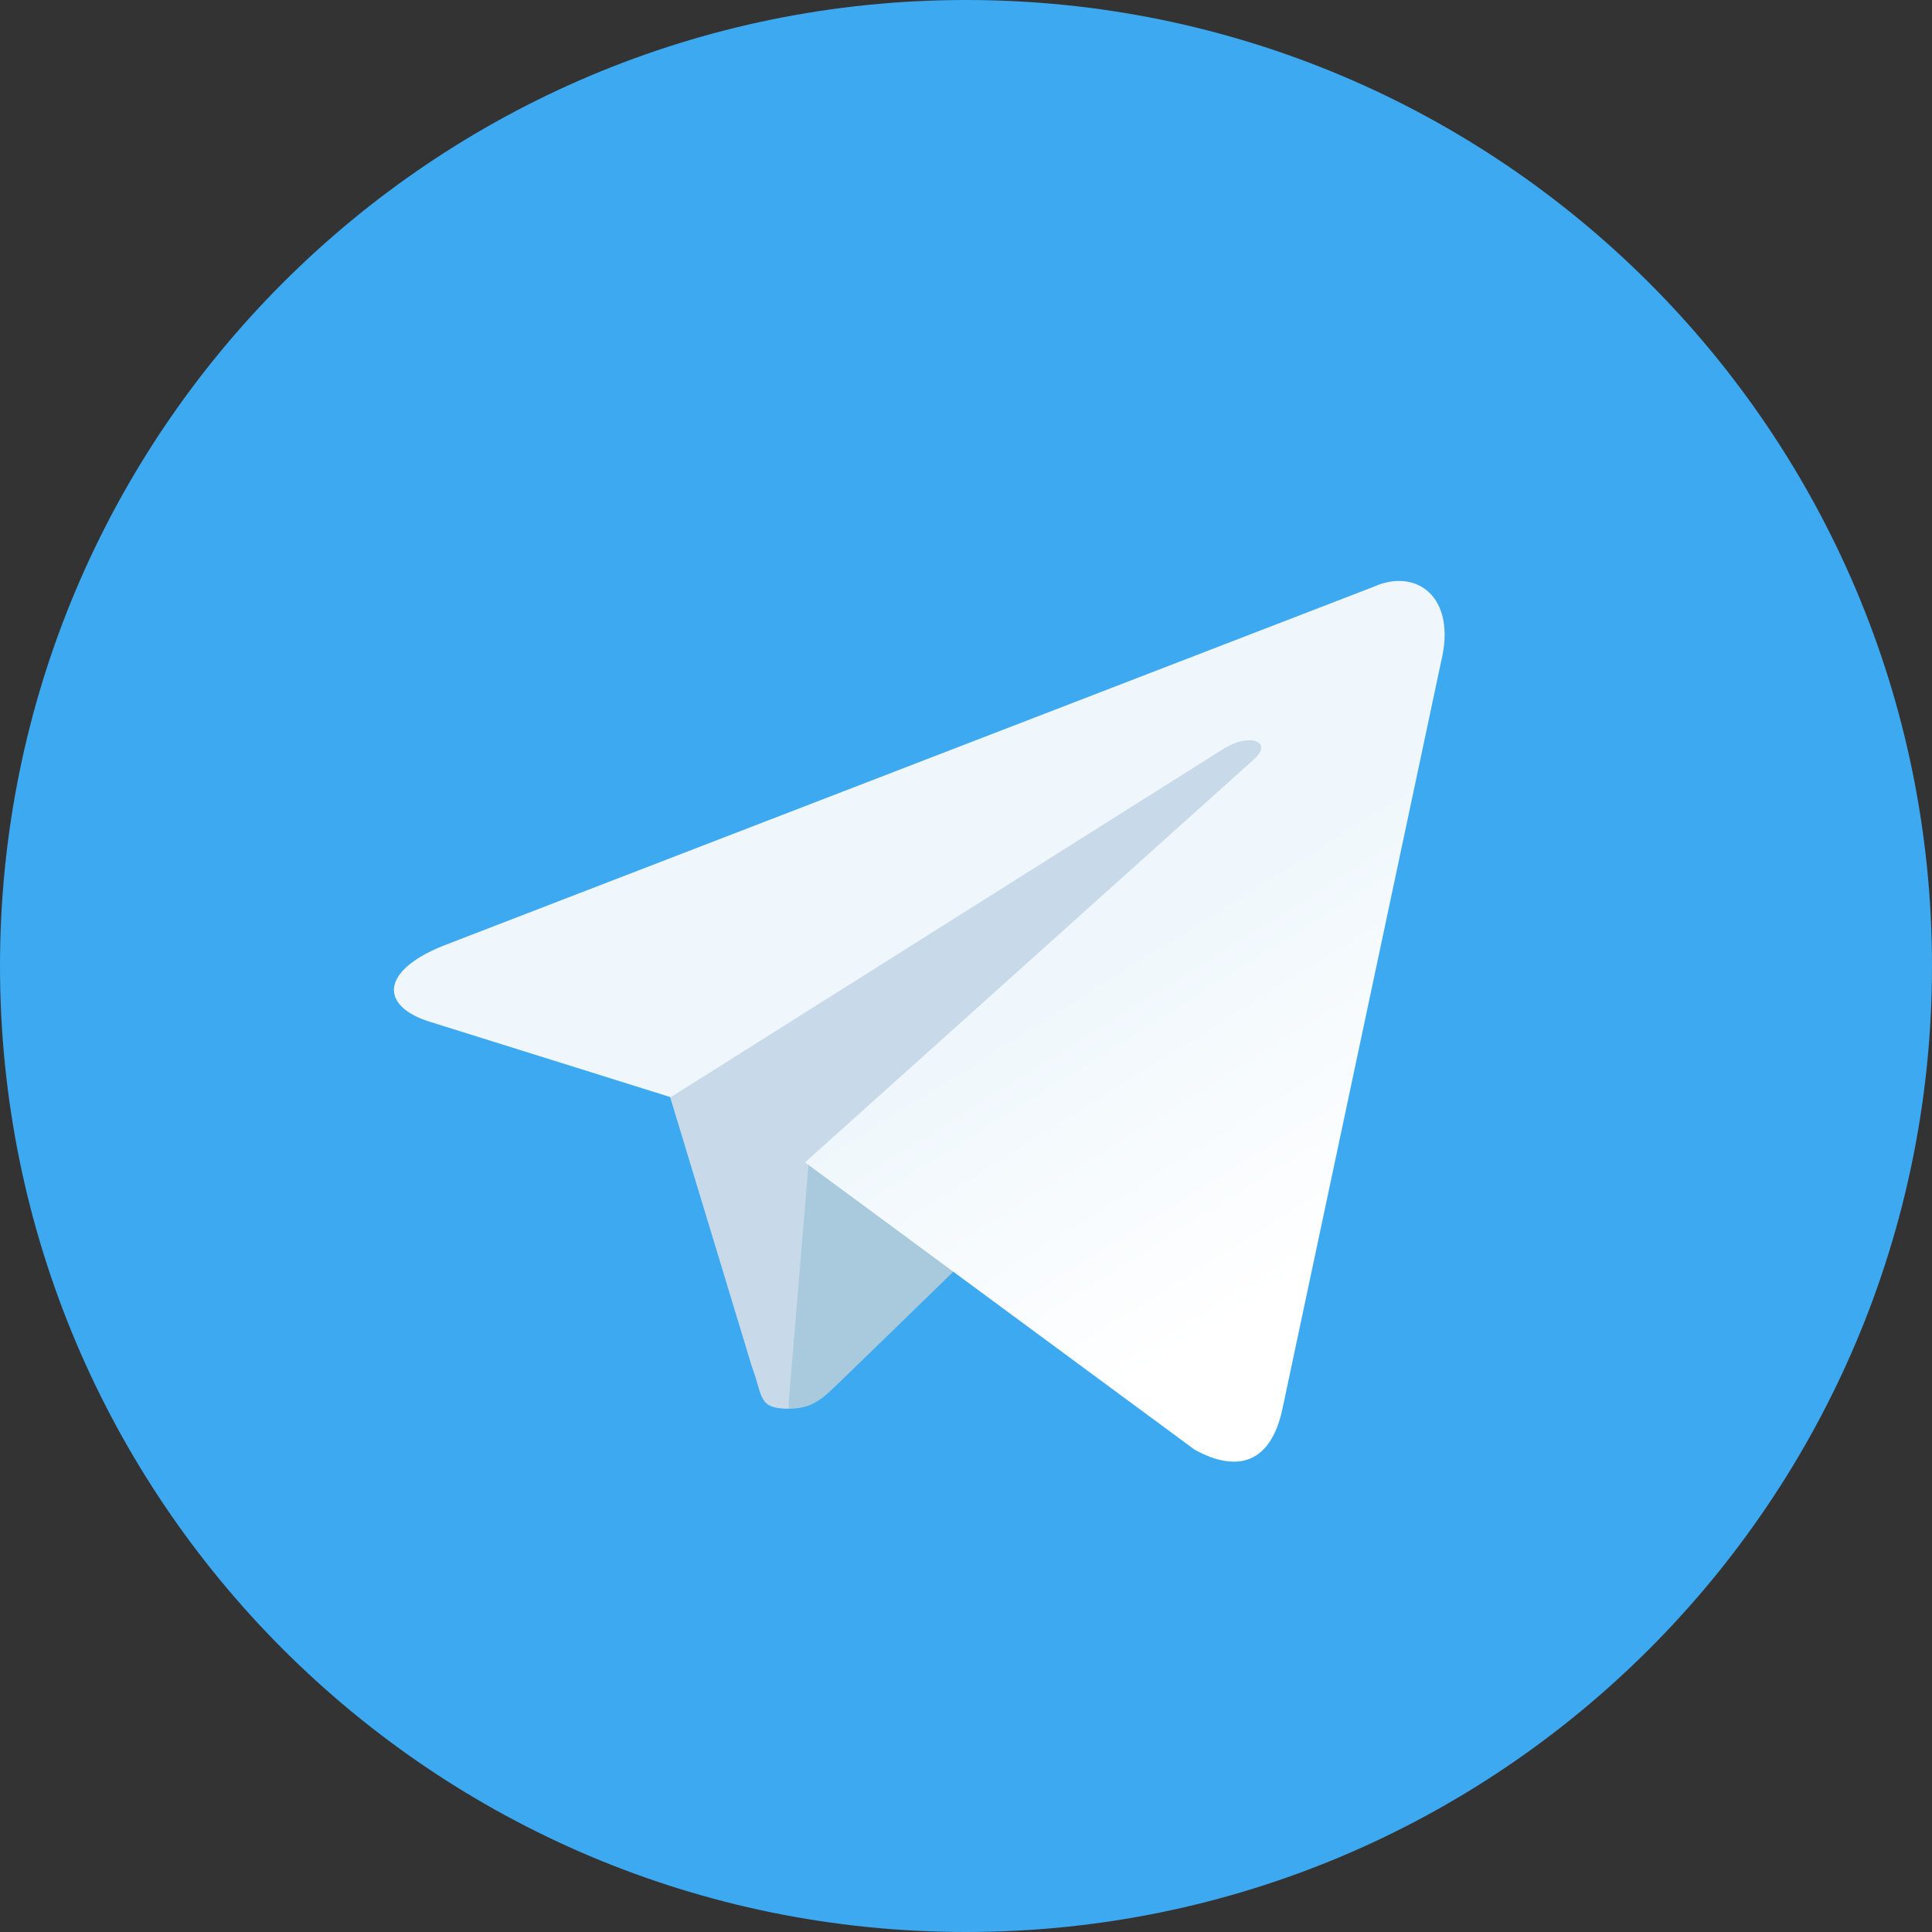 <?xml version="1.0" encoding="UTF-8"?> <svg xmlns="http://www.w3.org/2000/svg" width="20" height="20" viewBox="0 0 20 20" fill="none"><rect x="0" y="0" width="20" height="20" fill="#333333" stroke="none"/><path d="M20 10C20 15.525 15.525 20 10 20C4.475 20 0 15.525 0 10C0 4.475 4.475 0 10 0C15.525 0 20 4.475 20 10Z" fill="#3DA9F1"></path><path d="M8.167 14.583C7.842 14.583 7.901 14.458 7.784 14.15L6.834 11.017L12.734 7.333L13.426 7.517L12.851 9.083L8.167 14.583Z" fill="#C8DAEA"></path><path d="M8.166 14.583C8.416 14.583 8.524 14.467 8.666 14.333C8.883 14.125 11.666 11.417 11.666 11.417L9.958 11L8.374 12L8.166 14.5V14.583Z" fill="#A9C9DD"></path><path d="M8.334 12.033L12.368 15.008C12.826 15.258 13.159 15.133 13.276 14.583L14.918 6.85C15.084 6.175 14.659 5.875 14.218 6.075L4.584 9.792C3.926 10.058 3.934 10.425 4.468 10.583L6.943 11.358L12.668 7.75C12.934 7.583 13.184 7.675 12.984 7.858L8.334 12.033Z" fill="url(#paint0_linear_577_83)"></path><defs><linearGradient id="paint0_linear_577_83" x1="10.75" y1="10.313" x2="12.834" y2="13.646" gradientUnits="userSpaceOnUse"><stop stop-color="#EFF7FC"></stop><stop offset="1" stop-color="white"></stop></linearGradient></defs></svg> 
